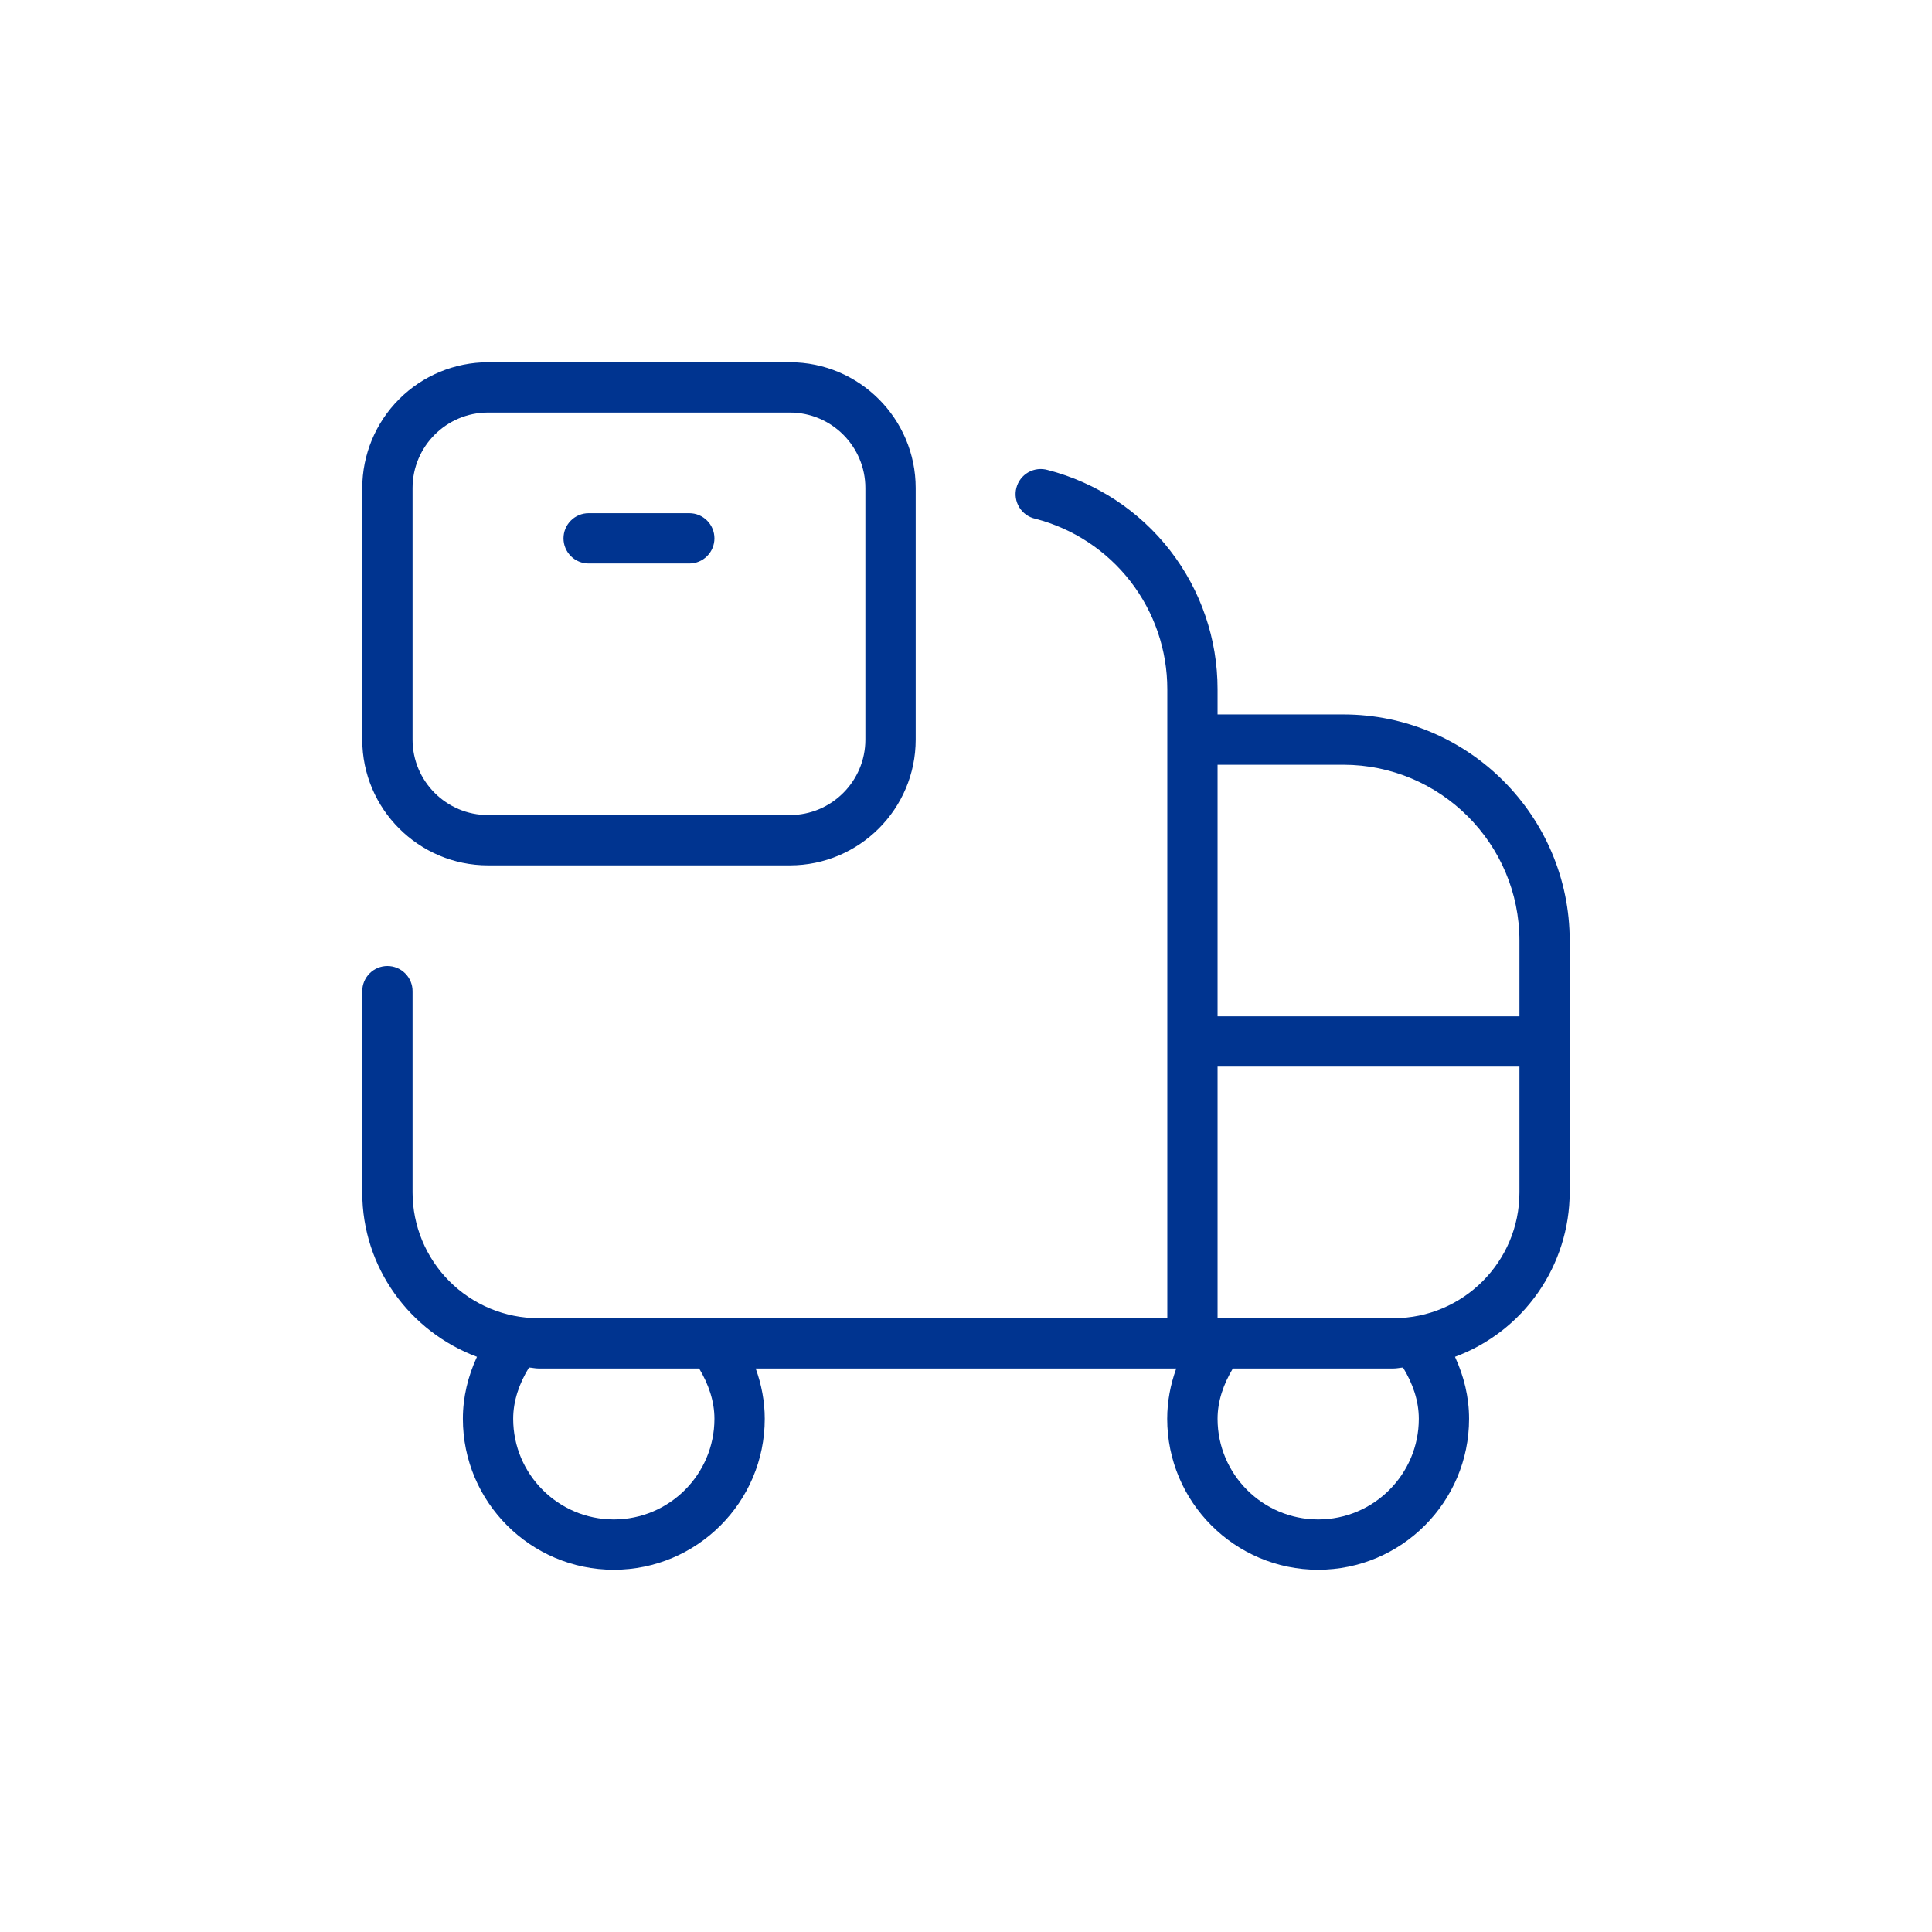 <?xml version="1.0" encoding="UTF-8"?> <svg xmlns="http://www.w3.org/2000/svg" width="512" height="512" viewBox="0 0 512 512" fill="none"><g clip-path="url(#clip0_146_373)"><path d="M356 189.333H322.667V182.667C322.676 169.361 318.26 156.43 310.113 145.911C301.966 135.391 290.551 127.88 277.667 124.56C276.809 124.311 275.91 124.236 275.024 124.341C274.137 124.445 273.28 124.727 272.504 125.169C271.728 125.612 271.049 126.205 270.507 126.915C269.965 127.624 269.571 128.436 269.349 129.301C269.126 130.166 269.08 131.066 269.212 131.949C269.344 132.833 269.653 133.68 270.119 134.442C270.585 135.203 271.2 135.864 271.926 136.383C272.652 136.903 273.475 137.271 274.347 137.467C284.369 140.05 293.247 145.893 299.583 154.076C305.92 162.259 309.355 172.317 309.347 182.667V349.333H142.667C133.829 349.323 125.357 345.807 119.108 339.559C112.859 333.31 109.344 324.837 109.333 316V262.667C109.333 260.899 108.631 259.203 107.381 257.953C106.13 256.702 104.435 256 102.667 256C100.899 256 99.203 256.702 97.953 257.953C96.702 259.203 96 260.899 96 262.667V316C96 335.987 108.693 352.947 126.4 359.573C124.013 364.733 122.667 370.267 122.667 376C122.667 398.053 140.613 416 162.667 416C184.72 416 202.667 398.053 202.667 376C202.667 371.413 201.813 366.933 200.267 362.667H311.72C310.173 366.933 309.32 371.413 309.32 376C309.32 398.053 327.267 416 349.32 416C371.373 416 389.32 398.053 389.32 376C389.32 370.28 387.973 364.747 385.587 359.573C394.489 356.271 402.17 350.329 407.602 342.542C413.035 334.755 415.96 325.495 415.987 316V249.333C415.987 216.253 389.08 189.333 356 189.333ZM356 202.667C381.733 202.667 402.667 223.6 402.667 249.333V269.333H322.667V202.667H356ZM189.333 376C189.333 390.707 177.373 402.667 162.667 402.667C147.96 402.667 136 390.707 136 376C136 371.187 137.627 366.6 140.187 362.413C141.027 362.453 141.813 362.667 142.667 362.667H185.28C187.747 366.787 189.333 371.28 189.333 376ZM376 376C376 390.707 364.04 402.667 349.333 402.667C334.627 402.667 322.667 390.707 322.667 376C322.667 371.28 324.253 366.787 326.72 362.667H369.333C370.187 362.667 370.973 362.467 371.813 362.413C374.373 366.6 376 371.173 376 376ZM369.333 349.333H322.667V282.667H402.667V316C402.667 334.387 387.707 349.333 369.333 349.333ZM129.333 229.333H209.333C227.707 229.333 242.667 214.387 242.667 196V129.333C242.667 110.947 227.707 96 209.333 96H129.333C120.496 96.011 112.024 99.526 105.775 105.775C99.526 112.024 96.011 120.496 96 129.333L96 196C96 214.387 110.96 229.333 129.333 229.333ZM109.333 129.333C109.333 118.307 118.307 109.333 129.333 109.333H209.333C220.36 109.333 229.333 118.307 229.333 129.333V196C229.333 207.027 220.36 216 209.333 216H129.333C118.307 216 109.333 207.027 109.333 196V129.333ZM149.333 142.667C149.333 140.899 150.036 139.203 151.286 137.953C152.536 136.702 154.232 136 156 136H182.667C184.435 136 186.13 136.702 187.381 137.953C188.631 139.203 189.333 140.899 189.333 142.667C189.333 144.435 188.631 146.13 187.381 147.381C186.13 148.631 184.435 149.333 182.667 149.333H156C154.232 149.333 152.536 148.631 151.286 147.381C150.036 146.13 149.333 144.435 149.333 142.667Z" fill="#003490"></path></g><defs><clipPath id="clip0_146_373"><rect width="320" height="320" fill="white" transform="translate(96 96)"></rect></clipPath></defs></svg> 